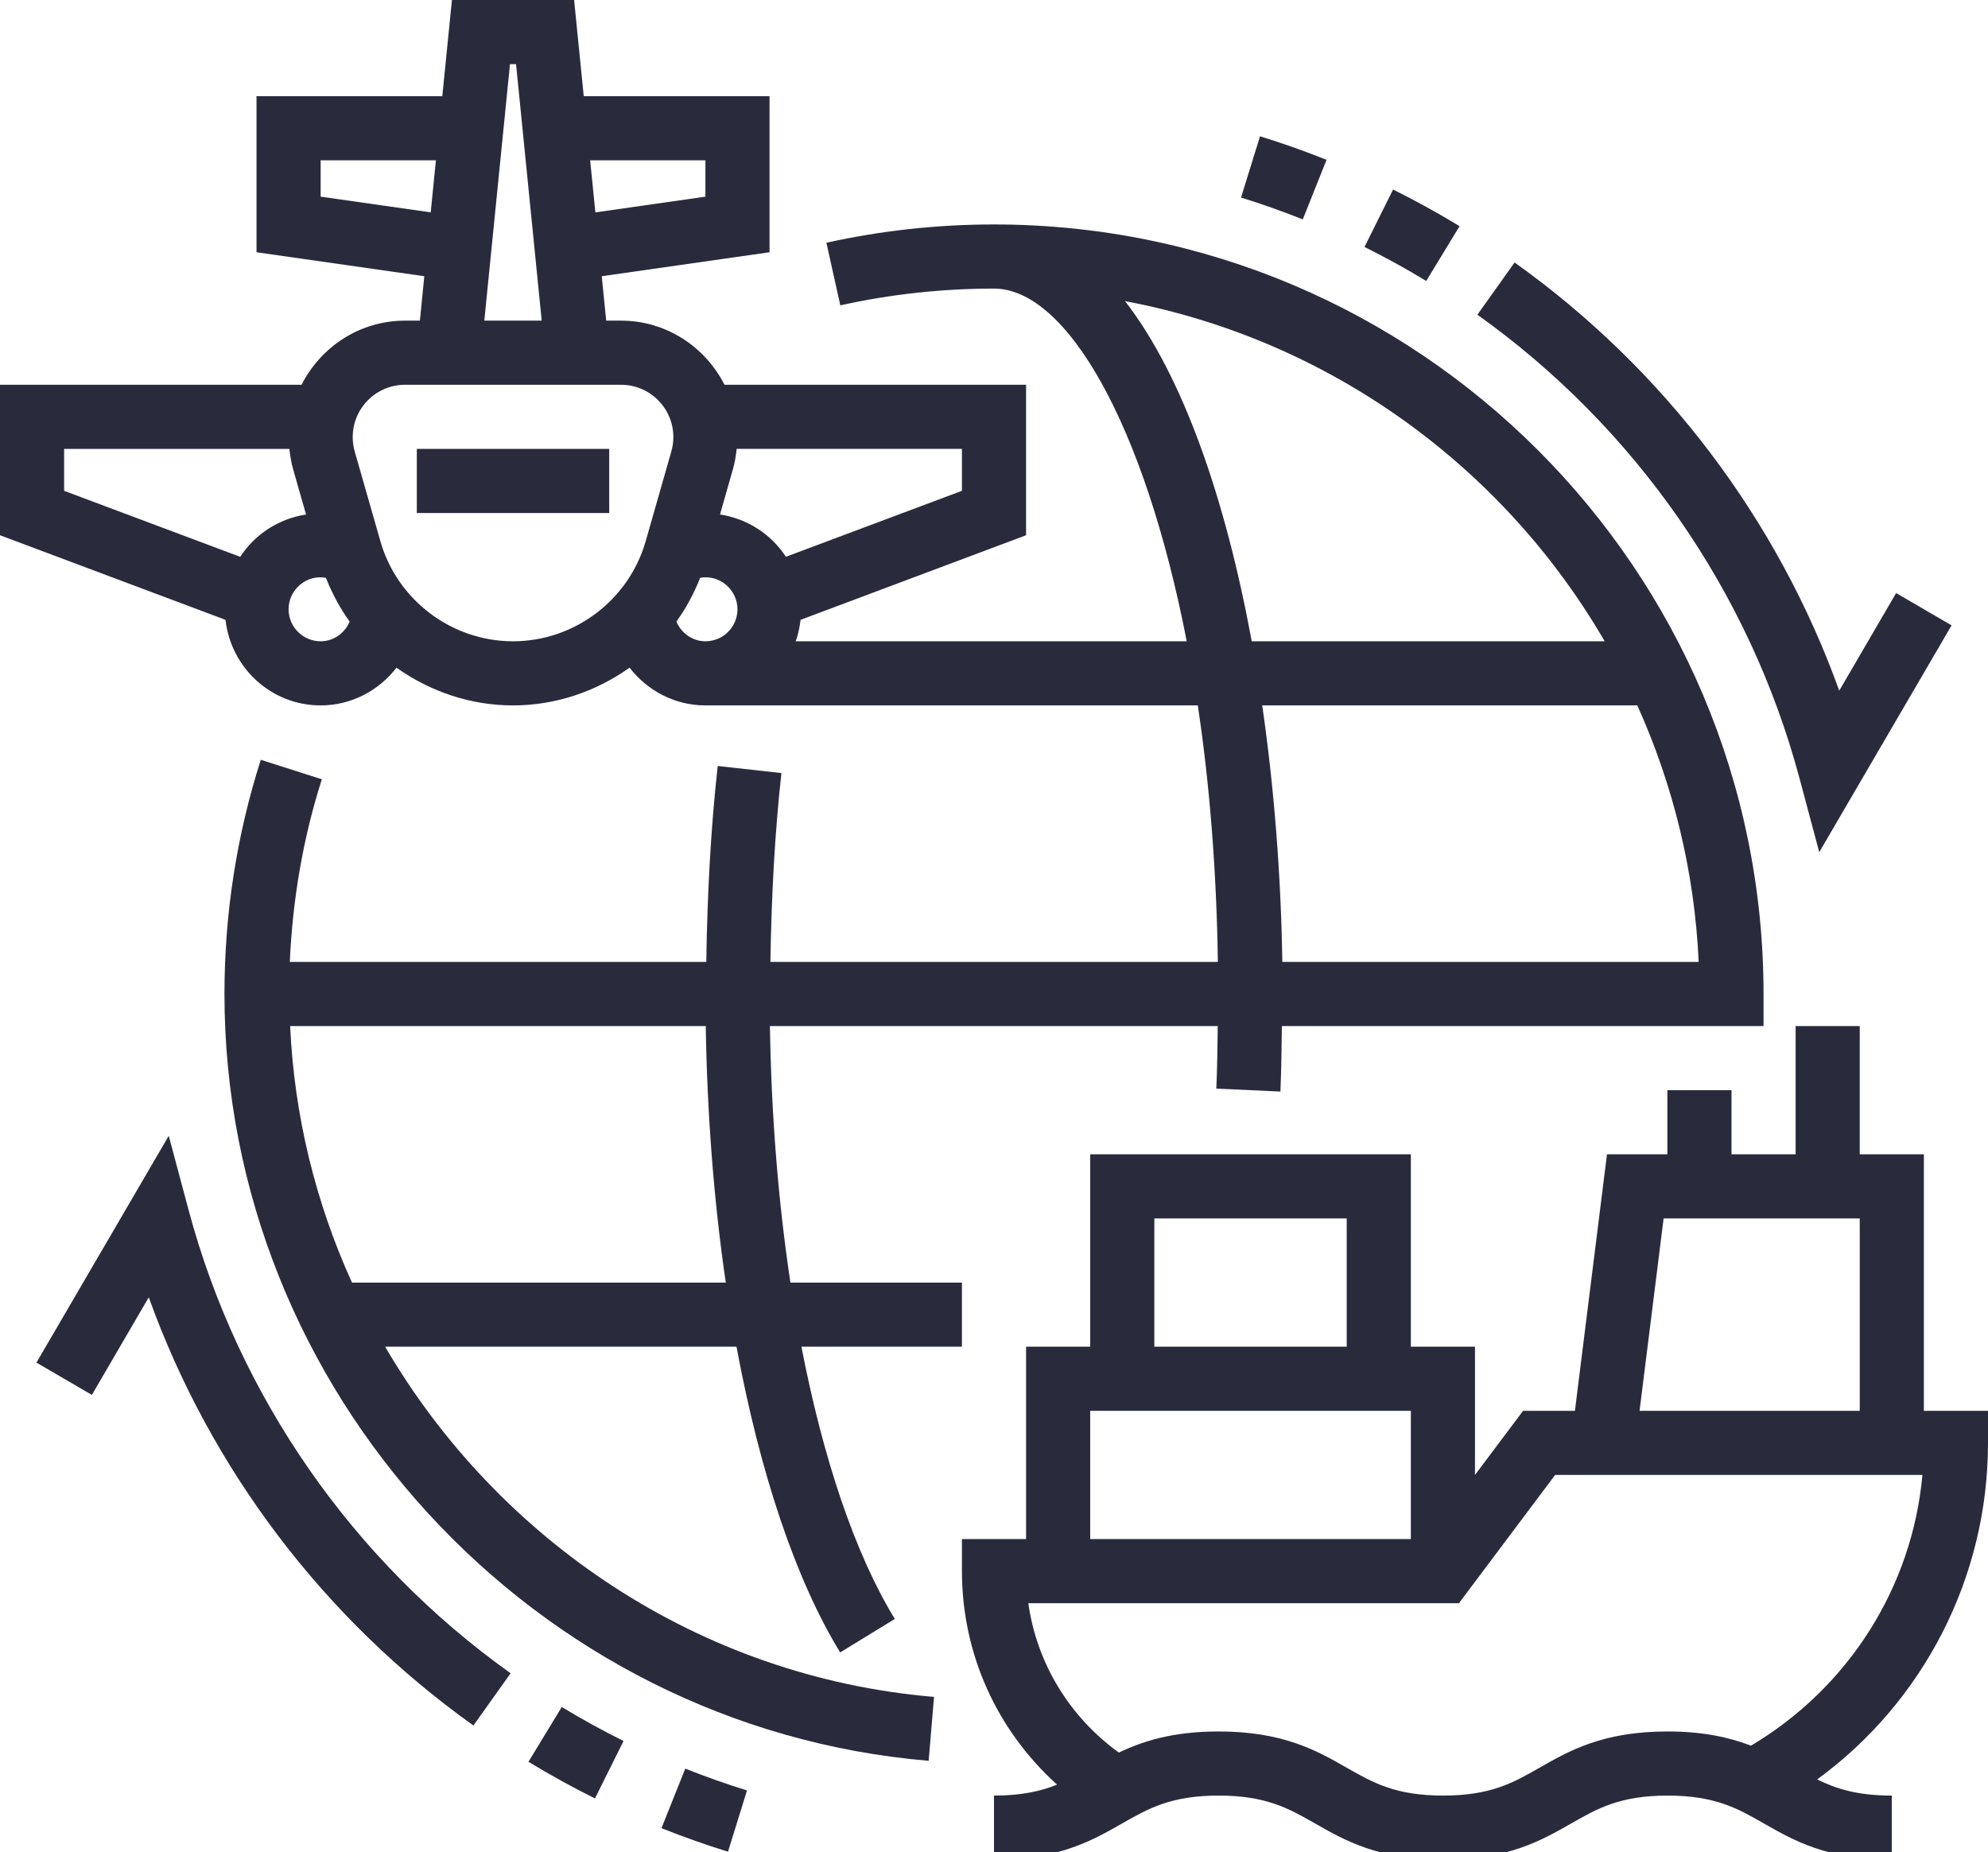 <svg xmlns="http://www.w3.org/2000/svg" width="117" height="109" viewBox="0 0 117 109" fill="none"><g clip-path="url(#clip0_1812_11248)"><path d="M117 84.919V83.032H113.226V67.935H109.452V60.387H105.678V67.935H101.904V64.161H98.129V67.935H94.576L92.689 83.032H89.638L86.807 86.806V79.258H83.033V67.935H64.162V79.258H60.388V90.58H56.613V92.467C56.613 97.347 58.678 101.844 62.212 105.032C61.25 105.419 60.125 105.677 58.5 105.677V109.451C62.307 109.451 64.292 108.317 66.045 107.315C67.583 106.436 68.915 105.677 71.718 105.677C74.52 105.677 75.85 106.436 77.39 107.315C79.141 108.317 81.129 109.451 84.935 109.451C88.739 109.451 90.724 108.315 92.476 107.315C94.014 106.436 95.342 105.677 98.143 105.677C100.939 105.677 102.27 106.436 103.806 107.315C105.555 108.315 107.538 109.451 111.339 109.451V105.677C109.318 105.677 108.067 105.279 106.946 104.726C113.219 100.142 117 92.82 117 84.919ZM97.909 71.709H109.452V83.032H96.493L97.909 71.709ZM67.936 71.709H79.258V79.258H67.936V71.709ZM64.162 83.032H83.033V90.58H64.162V83.032ZM90.604 104.039C89.064 104.918 87.735 105.677 84.935 105.677C82.132 105.677 80.802 104.918 79.262 104.039C77.509 103.037 75.524 101.903 71.718 101.903C69.044 101.903 67.275 102.465 65.847 103.146C62.929 101.031 61.02 97.887 60.52 94.355H85.863L91.525 86.806H113.141C112.541 93.413 108.793 99.323 103.051 102.739C101.79 102.258 100.252 101.903 98.143 101.903C94.34 101.903 92.353 103.037 90.604 104.039Z" fill="#292B3D"></path><path d="M24.531 26.419H35.854V30.193H24.531V26.419Z" fill="#292B3D"></path><path d="M22.666 79.258H43.345C44.718 86.64 46.809 92.947 49.446 97.251L52.663 95.281C50.323 91.458 48.444 85.861 47.166 79.258H56.613V75.484H46.519C45.809 70.776 45.394 65.667 45.313 60.387H71.668C71.649 61.623 71.64 62.87 71.585 64.069L75.356 64.242C75.412 62.986 75.424 61.682 75.442 60.387H103.79V58.5C103.79 33.528 83.472 13.21 58.5 13.21C55.175 13.21 51.857 13.572 48.636 14.287L49.455 17.971C52.407 17.316 55.45 16.984 58.5 16.984C62.763 16.984 67.352 24.928 69.843 37.742H46.83C46.974 37.34 47.066 36.917 47.115 36.48L60.387 31.501V22.645H42.639C41.507 20.416 39.216 18.871 36.549 18.871H35.676L35.415 16.257L45.29 14.846V5.661H34.355L33.788 0H26.597L26.031 5.661H15.097V14.846L24.972 16.257L24.712 18.871H23.838C21.171 18.871 18.88 20.416 17.748 22.645H0V31.501L13.272 36.48C13.589 39.304 15.963 41.516 18.871 41.516C20.675 41.516 22.296 40.644 23.334 39.295C25.3 40.691 27.674 41.516 30.194 41.516C32.713 41.516 35.087 40.69 37.053 39.295C38.091 40.644 39.712 41.516 41.516 41.516H70.494C71.181 46.074 71.595 51.154 71.676 56.613H45.341C45.4 52.822 45.592 49.081 45.99 45.498L42.239 45.081C41.826 48.802 41.626 52.682 41.567 56.613H17.056C17.22 52.946 17.831 49.336 18.941 45.864L15.348 44.717C13.929 49.155 13.21 53.792 13.21 58.5C13.21 81.851 31.413 101.673 54.654 103.63L54.971 99.869C41.148 98.705 29.303 90.624 22.666 79.258ZM56.613 28.886L46.253 32.769C45.392 31.45 43.996 30.529 42.375 30.279L43.137 27.606C43.248 27.218 43.313 26.819 43.354 26.418H56.613V28.886ZM41.516 9.435V11.574L35.04 12.5L34.732 9.435H41.516ZM18.871 11.574V9.435H25.655L25.349 12.498L18.871 11.574ZM30.014 3.774H30.371L31.881 18.871H28.503L30.014 3.774ZM3.774 26.419H17.033C17.075 26.819 17.137 27.218 17.248 27.606L18.012 30.28C16.393 30.529 14.997 31.452 14.136 32.771L3.774 28.886V26.419ZM18.871 37.742C17.829 37.742 16.984 36.895 16.984 35.855C16.984 34.711 18.033 33.794 19.18 34.007C19.548 34.928 20.007 35.796 20.579 36.581C20.292 37.261 19.637 37.742 18.871 37.742ZM22.387 31.852L20.875 26.568C20.798 26.295 20.758 26.01 20.758 25.723C20.758 24.026 22.139 22.645 23.838 22.645H36.549C38.248 22.645 39.629 24.026 39.629 25.723C39.629 26.008 39.589 26.293 39.51 26.568L38.001 31.85C37.01 35.321 33.8 37.742 30.194 37.742C26.587 37.742 23.377 35.321 22.387 31.852ZM39.808 36.581C40.38 35.796 40.839 34.93 41.207 34.007C42.35 33.796 43.403 34.713 43.403 35.855C43.403 36.895 42.558 37.742 41.516 37.742C40.75 37.742 40.095 37.261 39.808 36.581ZM42.713 75.484H20.715C18.594 70.817 17.322 65.722 17.075 60.387H41.537C41.618 65.631 42.02 70.736 42.713 75.484ZM66.213 17.722C78.26 19.996 88.486 27.476 94.44 37.742H73.668C72.127 29.371 69.623 22.126 66.213 17.722ZM74.286 41.516H96.361C98.454 46.162 99.731 51.254 99.973 56.613H75.469C75.389 51.514 74.99 46.381 74.286 41.516Z" fill="#292B3D"></path><path d="M105.899 45.78L107.069 50.154L114.856 36.806L111.593 34.904L108.245 40.648C104.62 30.566 97.947 21.729 89.138 15.448L86.949 18.522C96.236 25.142 102.965 34.823 105.899 45.78Z" fill="#292B3D"></path><path d="M85.9 13.311C84.643 12.547 83.326 11.82 81.986 11.154L80.305 14.534C81.548 15.153 82.773 15.827 83.939 16.536L85.9 13.311Z" fill="#292B3D"></path><path d="M78.072 9.406C76.787 8.894 75.47 8.426 74.156 8.021L73.039 11.627C74.258 12.004 75.481 12.436 76.672 12.912L78.072 9.406Z" fill="#292B3D"></path><path d="M11.101 71.221L9.931 66.847L2.145 80.194L5.407 82.096L8.755 76.352C12.38 86.435 19.053 95.272 27.862 101.552L30.051 98.478C20.765 91.858 14.035 82.177 11.101 71.221Z" fill="#292B3D"></path><path d="M31.102 103.688C32.358 104.452 33.676 105.179 35.015 105.845L36.697 102.465C35.453 101.846 34.228 101.172 33.062 100.463L31.102 103.688Z" fill="#292B3D"></path><path d="M38.93 107.595C40.215 108.106 41.532 108.574 42.845 108.98L43.963 105.374C42.743 104.997 41.521 104.564 40.33 104.089L38.93 107.595Z" fill="#292B3D"></path></g><defs><clipPath id="clip0_1812_11248"><rect width="117" height="117" fill="white"></rect></clipPath></defs></svg>